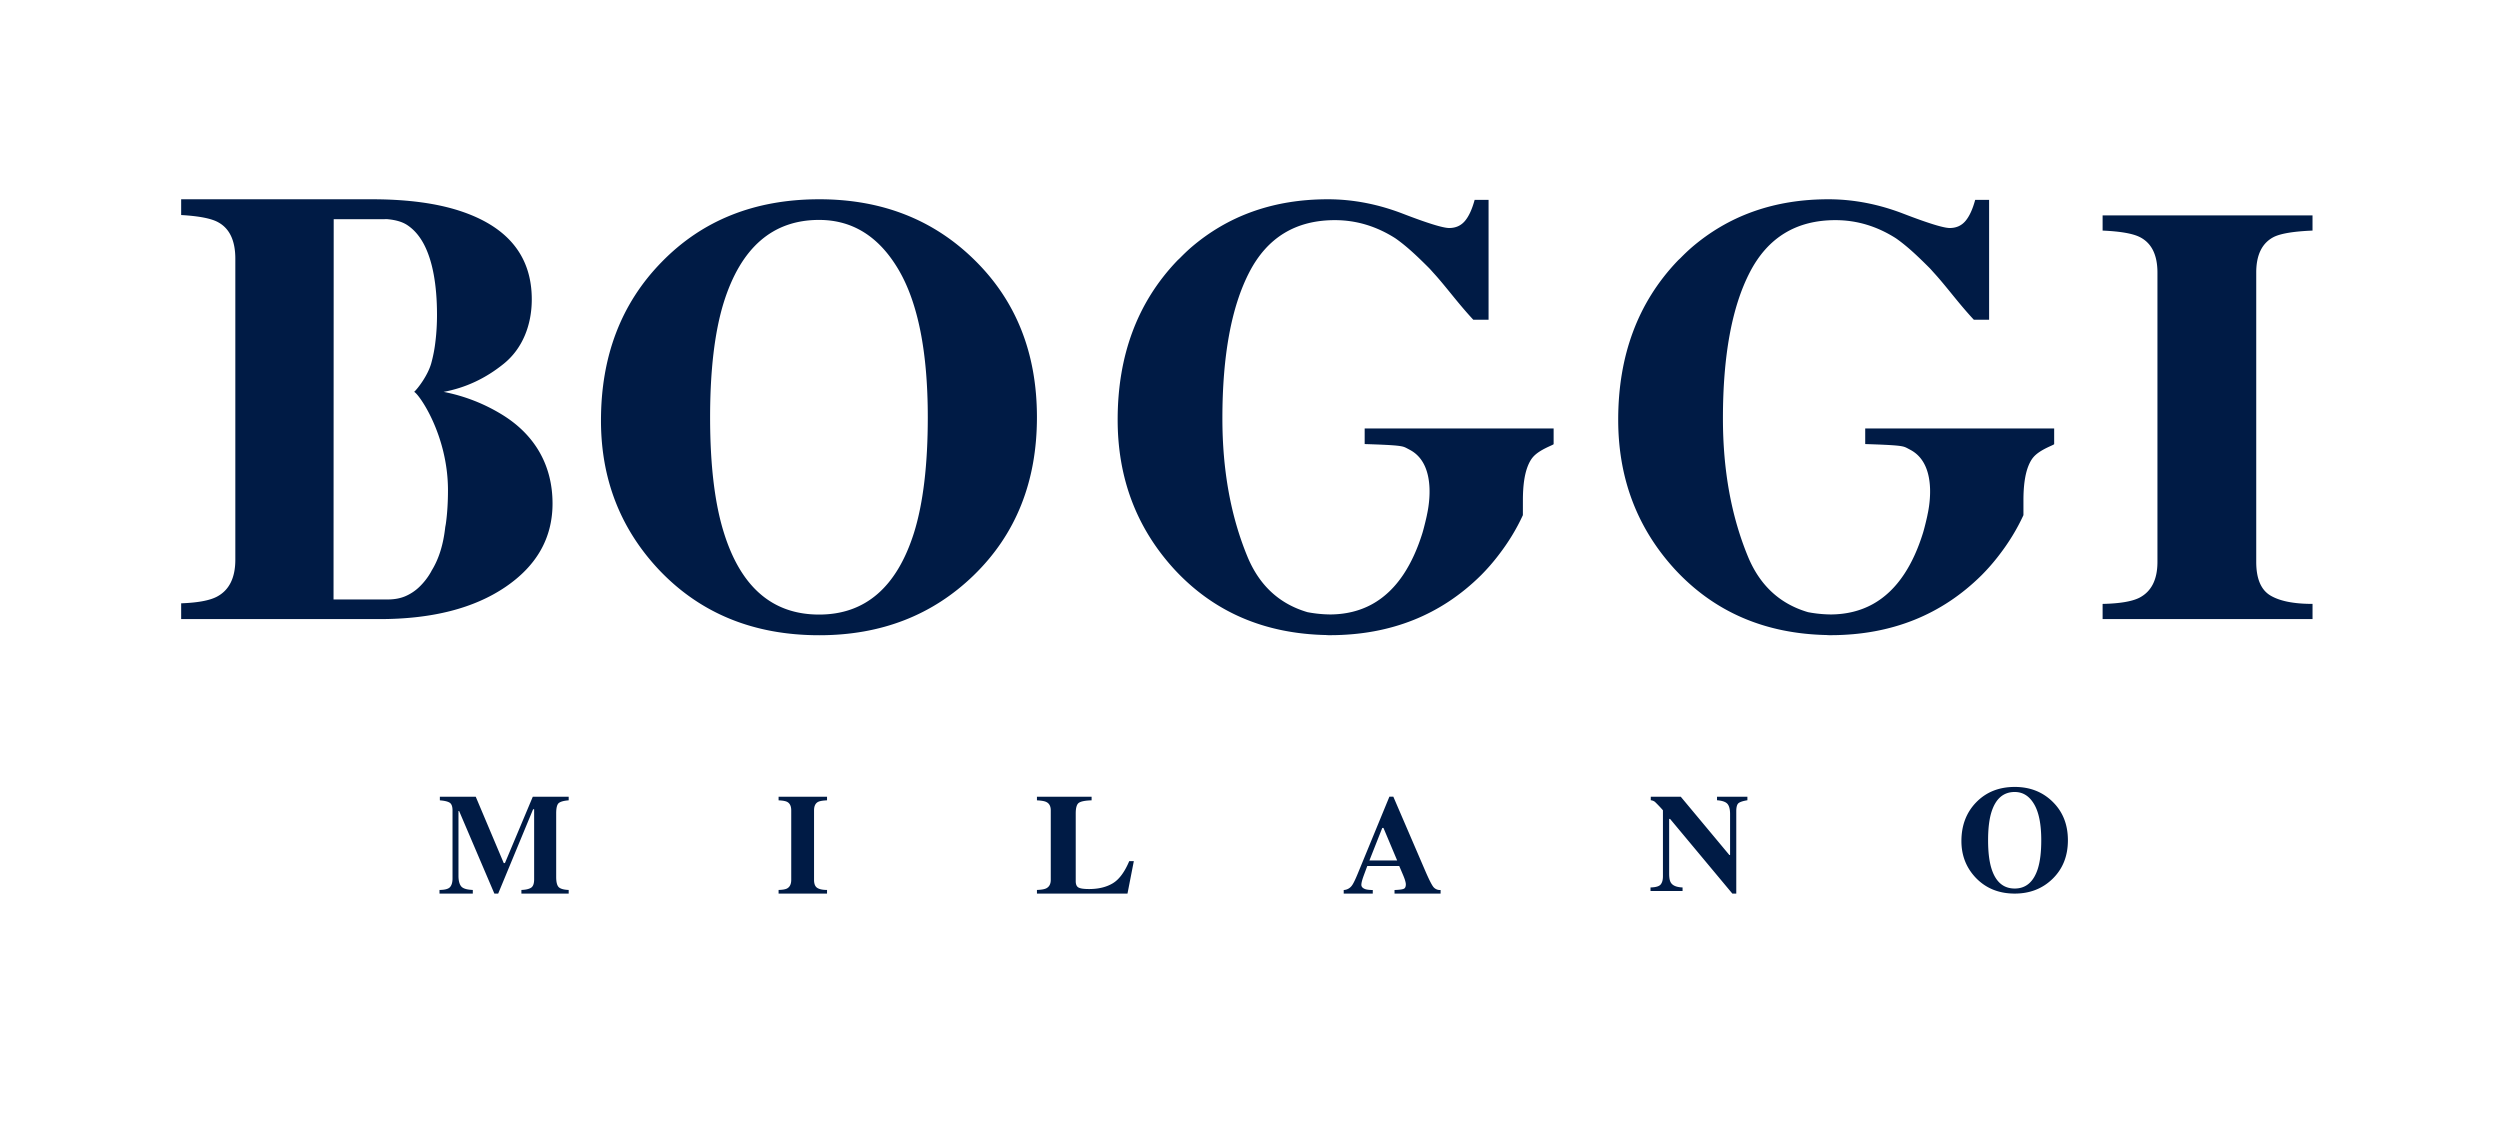<svg xmlns="http://www.w3.org/2000/svg" viewBox="0 0 138 62"><path d="M24.614 28.89c-.01.075-.025.14-.037.211-.105.966-.357 1.763-.75 2.396-.012.02-.022.046-.034.067a3.628 3.628 0 0 1-.658.845 2.562 2.562 0 0 1-.784.512c-.278.114-.597.17-.957.17h-2.983l.009-20.99 2.96-.003c.425.039.802.132 1.093.322.365.239.67.586.914 1.04.243.455.427 1.013.55 1.674.123.661.185 1.408.185 2.243 0 .498-.027.975-.081 1.43a7.837 7.837 0 0 1-.24 1.26c-.195.673-.732 1.37-.94 1.565.262.109 1.867 2.378 1.867 5.43 0 .662-.038 1.271-.114 1.829m3.162-5.965c1.816 1.139 2.724 2.837 2.724 4.868 0 1.898-.87 3.436-2.608 4.613-1.74 1.178-4.054 1.767-6.944 1.767H10v-.871c.919-.033 1.578-.156 1.977-.369.675-.357 1.013-1.037 1.013-2.042v-16.61c0-.998-.315-1.668-.947-2.013-.376-.21-1.058-.343-2.043-.399V11h10.516c2.026 0 3.71.234 5.05.703 2.525.882 3.788 2.49 3.788 4.823 0 1.418-.513 2.713-1.537 3.545-1.025.832-2.135 1.338-3.33 1.561a9.673 9.673 0 0 1 3.289 1.294zm88.288 10.41c.94-.02 1.614-.133 2.023-.337.669-.344 1.004-1.004 1.004-1.98V15.046c0-.97-.319-1.62-.955-1.95-.388-.203-1.08-.325-2.072-.368v-.838h11.587v.838c-1.035.043-1.748.16-2.135.351-.648.331-.972.987-.972 1.967v15.971c0 .923.26 1.54.778 1.852.517.311 1.294.466 2.33.466v.838h-11.588v-.838zm-65.612-3.924c.508-1.63.762-3.757.762-6.38 0-3.603-.539-6.318-1.616-8.148-1.078-1.829-2.538-2.744-4.384-2.744-2.563 0-4.32 1.527-5.27 4.579-.497 1.619-.746 3.724-.746 6.313 0 2.634.254 4.76.763 6.38.939 3.008 2.69 4.512 5.253 4.512 2.541 0 4.287-1.504 5.238-4.512zm3.294-15.107c2.328 2.26 3.493 5.168 3.493 8.727s-1.165 6.469-3.493 8.727c-2.273 2.204-5.114 3.306-8.523 3.306-3.62 0-6.571-1.207-8.855-3.62-2.13-2.27-3.194-5.013-3.194-8.23 0-3.549 1.114-6.463 3.343-8.744C38.767 12.157 41.67 11 45.223 11c3.42 0 6.261 1.102 8.523 3.305zm49.214 9.345h10.43v.862c.013.023-.192.099-.444.225-.23.117-.502.275-.683.479-.127.142-.23.33-.315.554-.168.45-.254 1.06-.254 1.84v.826c-.36.784-.81 1.515-1.34 2.202a11.14 11.14 0 0 1-.97 1.113c-2.214 2.195-4.978 3.298-8.292 3.311v.003l-.03-.001-.032.001c-.055 0-.106-.006-.161-.007v-.003c-3.42-.064-6.227-1.265-8.408-3.62-2.09-2.28-3.136-5.034-3.136-8.264 0-3.55 1.089-6.47 3.263-8.756l.02-.021c.048-.052.102-.096.152-.146.19-.193.383-.38.583-.556C95.41 11.901 97.935 11 100.925 11c1.383 0 2.76.265 4.134.793 1.372.529 2.228.793 2.566.793.359 0 .647-.128.865-.384.218-.255.398-.645.54-1.168h.769v6.614h-.844c-.845-.905-1.523-1.85-2.205-2.592-.082-.09-.163-.186-.244-.268-.65-.65-1.23-1.201-1.85-1.634-1.04-.663-2.152-1.002-3.34-1.002-2.157 0-3.73.957-4.722 2.871-.992 1.915-1.488 4.607-1.488 8.079 0 2.849.46 5.388 1.381 7.62.661 1.601 1.772 2.618 3.318 3.07a7.04 7.04 0 0 0 1.268.126c1.727-.015 3.075-.762 4.046-2.238.414-.629.76-1.387 1.036-2.281.091-.3.234-.914.24-.966.005-.052.684-2.717-.92-3.59-.078-.043-.14-.075-.198-.106-.23-.118-.344-.162-2.317-.225v-.862zm-27.63 0h10.43v.862c.013.023-.193.099-.444.225-.231.117-.502.275-.683.479-.127.142-.23.33-.315.554-.169.45-.254 1.06-.254 1.84l-.001.826c-.359.784-.81 1.515-1.34 2.202a11.14 11.14 0 0 1-.969 1.113c-2.214 2.195-4.978 3.298-8.292 3.311v.003l-.03-.001-.032.001c-.055 0-.106-.006-.161-.007v-.003c-3.421-.064-6.227-1.265-8.408-3.62-2.09-2.28-3.136-5.034-3.136-8.264 0-3.55 1.089-6.47 3.263-8.756l.02-.021c.048-.052.102-.096.152-.146.19-.193.383-.38.582-.556C67.78 11.901 70.305 11 73.294 11c1.383 0 2.762.265 4.135.793 1.372.529 2.228.793 2.565.793.36 0 .648-.128.866-.384.218-.255.397-.645.54-1.168h.769v6.614h-.844c-.846-.905-1.523-1.85-2.205-2.592-.082-.09-.163-.186-.245-.268-.65-.65-1.23-1.201-1.85-1.634-1.04-.663-2.151-1.002-3.339-1.002-2.157 0-3.731.957-4.722 2.871-.992 1.915-1.488 4.607-1.488 8.079 0 2.849.46 5.388 1.381 7.62.661 1.601 1.772 2.618 3.318 3.07a7.04 7.04 0 0 0 1.268.126c1.726-.015 3.074-.762 4.046-2.238.413-.629.76-1.387 1.036-2.281.09-.3.234-.914.24-.966.005-.052.684-2.717-.92-3.59-.078-.043-.14-.075-.199-.106-.229-.118-.343-.162-2.316-.225v-.862zm15.778 25.337c.29-.007.476-.062.56-.163.084-.102.126-.252.126-.45v-3.648a7.618 7.618 0 0 0-.442-.464.446.446 0 0 0-.229-.088v-.196h1.654l2.683 3.218h.04v-2.263c0-.26-.049-.447-.145-.559-.096-.111-.289-.178-.576-.2v-.196h1.677v.196c-.244.039-.408.093-.49.16-.083.068-.124.218-.124.452v4.54h-.217l-3.435-4.119h-.053v3.02c0 .237.033.405.1.503.103.16.317.245.64.257v.196h-1.769v-.196zm-13.985-1.49l-.756-1.796h-.066l-.709 1.796h1.53zm-2.95 1.632a.593.593 0 0 0 .457-.253c.074-.1.18-.317.318-.652l1.746-4.246h.218l1.754 4.075c.197.457.344.753.44.885a.466.466 0 0 0 .415.19v.198h-2.543v-.197c.255-.01.424-.031.504-.065.081-.032.12-.116.12-.25 0-.06-.02-.152-.06-.276a4.706 4.706 0 0 0-.104-.265l-.2-.47h-1.764c-.115.309-.19.51-.223.603-.069.199-.104.345-.104.435 0 .111.076.192.227.243.09.028.223.043.403.045v.197h-1.604v-.197zm-16.934-.004c.236-.008.404-.037.506-.085.17-.083.257-.24.257-.472v-3.833c0-.23-.082-.385-.245-.464-.096-.049-.269-.08-.518-.092v-.201h3.017v.2c-.35.011-.586.056-.701.136-.117.078-.175.275-.175.587v3.74c0 .176.05.292.15.348.099.057.293.086.583.086.52 0 .956-.105 1.308-.315.353-.21.657-.62.913-1.227h.253l-.35 1.793h-4.998v-.201zm-14.261 0c.217-.006.372-.032.467-.081.154-.083.231-.241.231-.476v-3.833c0-.232-.073-.388-.22-.468-.09-.049-.25-.078-.478-.088v-.201h2.674v.2c-.24.011-.404.04-.493.086-.15.078-.224.236-.224.471v3.833c0 .222.06.37.18.445.118.075.298.112.537.112v.2h-2.674v-.2zm-18.717 0c.299-.003.493-.056.583-.16.09-.105.135-.262.135-.47v-3.76c0-.214-.052-.356-.154-.424-.102-.068-.284-.112-.545-.132v-.201h1.98l1.546 3.663h.066l1.538-3.663h1.981v.2c-.266.021-.448.07-.545.149-.097.078-.145.27-.145.574v3.502c0 .29.048.48.145.572.097.089.279.14.545.15v.2h-2.61v-.2c.233-.008.408-.047.526-.118.118-.07.177-.226.177-.465v-3.869h-.058L27.5 49.326h-.211l-1.946-4.56h-.035v3.578c0 .264.049.457.146.579.097.122.312.189.645.202v.2h-1.838v-.2zm88.23-1.182c.124-.399.186-.92.186-1.56 0-.882-.131-1.547-.395-1.993-.263-.448-.62-.672-1.07-.672-.627 0-1.056.373-1.288 1.12-.121.396-.182.911-.182 1.545 0 .643.062 1.164.186 1.56.23.736.657 1.104 1.284 1.104.62 0 1.047-.368 1.279-1.104zm.805-3.695c.569.552.852 1.264.852 2.135 0 .87-.283 1.582-.852 2.134-.556.539-1.25.809-2.082.809-.885 0-1.605-.296-2.164-.886-.52-.555-.78-1.226-.78-2.013 0-.868.273-1.58.817-2.14.55-.565 1.259-.848 2.127-.848.835 0 1.529.27 2.082.809z" fill="#001B45" fill-rule="evenodd"/></svg>